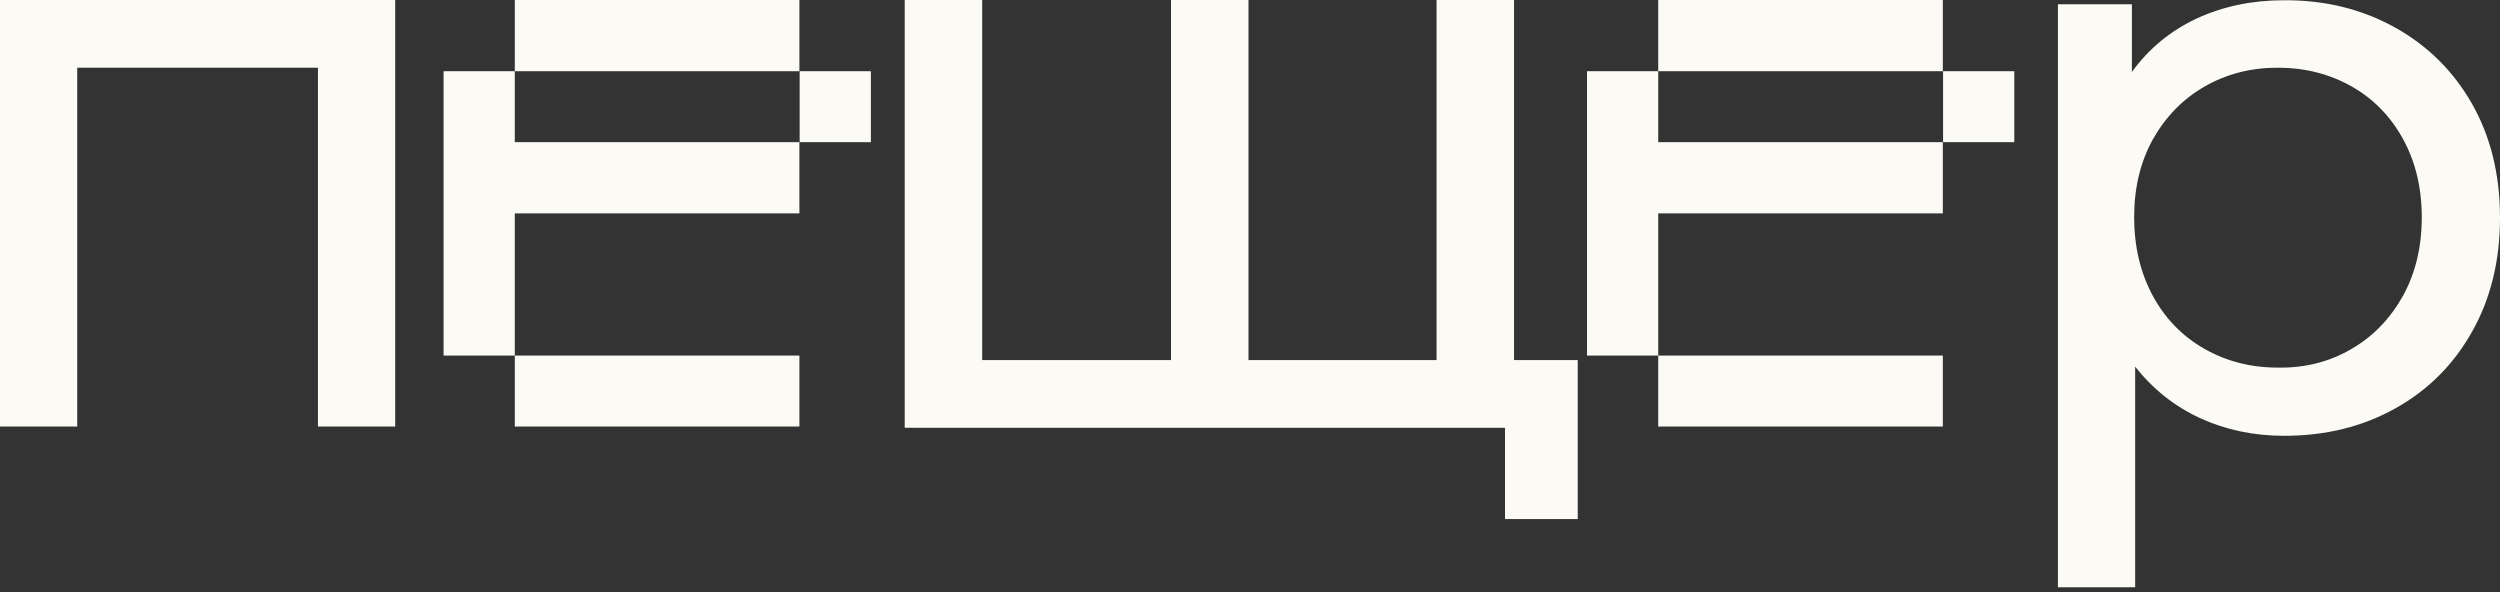 <?xml version="1.0" encoding="UTF-8"?> <svg xmlns="http://www.w3.org/2000/svg" width="363" height="86" viewBox="0 0 363 86" fill="none"><rect x="0" y="0" width="363" height="86" fill="#333333" stroke="none"/><path d="M105.769 0H95.429H85.089H74.749V10.34H85.089H95.429H105.769H116.073V0H105.769Z" fill="#FBFAF5"></path><path d="M126.45 10.34H116.109V20.644H126.45V10.34Z" fill="#FBFAF5"></path><path d="M105.769 20.644H95.428H85.088H74.748V10.34H64.408V20.644V30.984V37.829V41.288V51.628H74.748V41.288V37.829V30.984H85.088H95.428H105.769H116.072V20.644H105.769Z" fill="#FBFAF5"></path><path d="M105.769 51.628H95.429H85.089H74.749V61.932H85.089H95.429H105.769H116.073V51.628H105.769Z" fill="#FBFAF5"></path><path d="M271.795 0H261.454H251.114H240.774V10.34H251.114H261.454H271.795H282.098V0H271.795Z" fill="#FBFAF5"></path><path d="M292.475 10.34H282.135V20.644H292.475V10.34Z" fill="#FBFAF5"></path><path d="M271.794 20.644H261.454H251.114H240.774V10.34H230.434V20.644V30.984V37.829V41.288V51.628H240.774V41.288V37.829V30.984H251.114H261.454H271.794H282.098V20.644H271.794Z" fill="#FBFAF5"></path><path d="M271.795 51.628H261.454H251.114H240.774V61.932H251.114H261.454H271.795H282.098V51.628H271.795Z" fill="#FBFAF5"></path><path d="M57.381 0V61.932H46.167V9.83H11.214V61.932H0V0H57.381Z" fill="#FBFAF5"></path><path d="M219.839 0V62.114H131.364V0H142.615V52.284H170.031V0H181.281V52.284H208.588V0H219.839ZM229.087 52.284V75.367H218.528V62.114H208.115V52.284H229.087Z" fill="#FBFAF5"></path><path d="M347.781 4.005C352.551 6.663 356.265 10.376 358.959 15.11C361.653 19.879 363 25.377 363 31.603C363 37.829 361.653 43.363 358.959 48.133C356.265 52.939 352.551 56.653 347.781 59.31C343.012 61.968 337.66 63.279 331.652 63.279C327.21 63.279 323.132 62.405 319.419 60.694C315.705 58.983 312.574 56.471 310.025 53.23V85.27H298.811V0.619H309.552V10.449C312.028 7.027 315.195 4.442 319.018 2.658C322.841 0.91 327.028 0.036 331.652 0.036C337.623 -0 343.012 1.347 347.781 4.005ZM341.41 50.681C344.577 48.861 347.053 46.276 348.91 42.963C350.731 39.649 351.641 35.863 351.641 31.567C351.641 27.27 350.731 23.484 348.91 20.171C347.09 16.857 344.577 14.309 341.41 12.524C338.242 10.741 334.674 9.83 330.706 9.83C326.81 9.83 323.278 10.741 320.11 12.561C316.943 14.381 314.467 16.93 312.61 20.207C310.79 23.484 309.879 27.27 309.879 31.53C309.879 35.826 310.79 39.613 312.574 42.926C314.358 46.239 316.87 48.825 320.074 50.645C323.278 52.465 326.81 53.376 330.706 53.376C334.674 53.449 338.242 52.538 341.41 50.681Z" fill="#FBFAF5"></path></svg> 